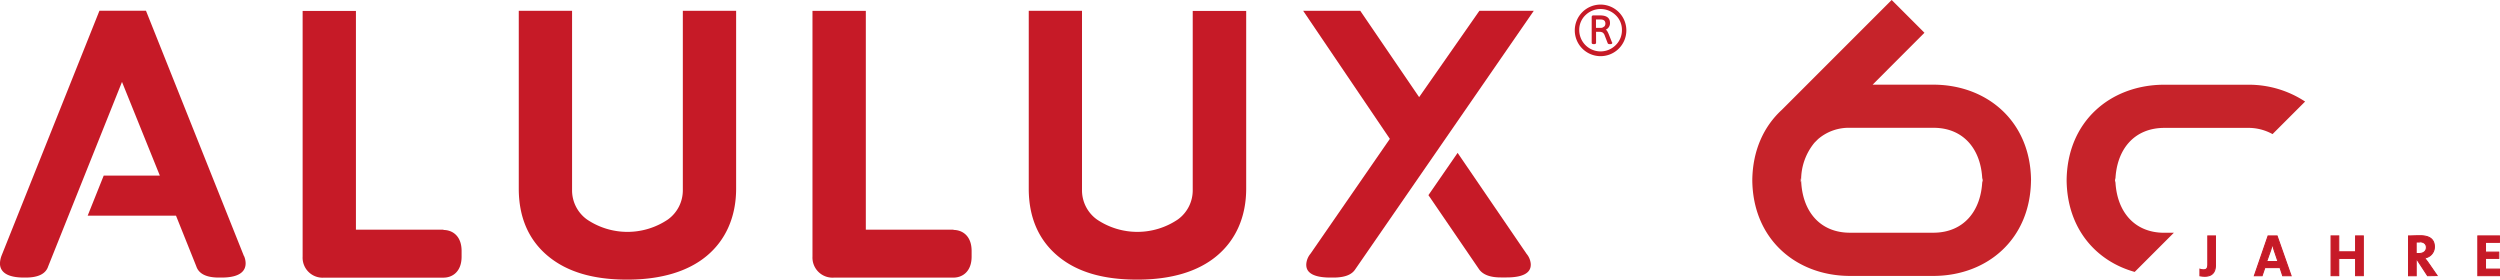<svg xmlns="http://www.w3.org/2000/svg" viewBox="0 0 594.29 66.49"><defs><style>.a{fill:#c61a27;}.b{fill:#c6232a;}.c{fill:none;stroke:#c61a27;stroke-miterlimit:10;stroke-width:0.25px;}</style></defs><title>alulux-60-jahre</title><path class="a" d="M360.46,79.13v42.5a8.54,8.54,0,0,1-3.51,7.05,17.16,17.16,0,0,1-19.3,0,8.54,8.54,0,0,1-3.51-7.05V79.09H321.48v42.29c0,6.78,2.32,12.16,6.9,16S339.2,143,347.26,143s14.42-1.89,18.91-5.63,7-9.23,7-16V79.13Z" transform="translate(-76.93 -76.53)"/><path class="a" d="M182.36,131.13H161.54v-52H148.87v58.4a4.76,4.76,0,0,0,5.15,5h28.35c2,0,4.29-1.31,4.29-5v-1.33c0-3.71-2.31-5-4.29-5" transform="translate(-76.93 -76.53)"/><path class="a" d="M239.25,79.09v42.53a8.55,8.55,0,0,1-3.51,7.06,17.17,17.17,0,0,1-19.31,0,8.54,8.54,0,0,1-3.51-7.06V79.09H200.25v42.28c0,6.78,2.32,12.17,6.91,16S218,143,226,143s14.43-1.9,18.92-5.63,7-9.24,7-16V79.09Z" transform="translate(-76.93 -76.53)"/><path class="a" d="M134.91,137.38l-23.28-58.3H100.57L77.28,137.35a5.68,5.68,0,0,0-.36,1.79c0,1.54,1,3.37,5.7,3.37h.43c3,0,4.77-.91,5.33-2.65L105.93,96l9,22.28H101.58l-3.81,9.52h21l4.81,12c.58,1.8,2.38,2.71,5.35,2.71h.69c4.71,0,5.7-1.83,5.7-3.37a4.38,4.38,0,0,0-.38-1.75" transform="translate(-76.93 -76.53)"/><path class="a" d="M441.54,79.09l-42.46,61.48c-.85,1.3-2.55,1.94-5.19,1.94h-.7c-5.74,0-5.74-2.36-5.74-3.14a4.31,4.31,0,0,1,1-2.52l18.87-27.31L386.71,79.09h13.57l14,20.53,14.33-20.53Zm-18.11,33.78-6.94,10.05,12,17.56c.92,1.35,2.67,2,5.19,2h1.4c5.74,0,5.74-2.36,5.74-3.14a4.24,4.24,0,0,0-1-2.47Z" transform="translate(-76.93 -76.53)"/><path class="a" d="M303.6,131.12H282.75v-52H270.07v58.4a4.77,4.77,0,0,0,5.15,5H303.6c2,0,4.3-1.32,4.3-5v-1.33c0-3.71-2.32-5-4.3-5" transform="translate(-76.93 -76.53)"/><path class="a" d="M460.12,86.59l-.74-1.86a5.36,5.36,0,0,0-.41-.83,1.06,1.06,0,0,0-.32-.32,1.67,1.67,0,0,0,1-1.62c0-1.17-.8-1.77-2.38-1.77h-1.58a.36.36,0,0,0-.39.39V86.7c0,.14.08.32.49.32h.06c.4,0,.49-.17.49-.32V84.09h.74a1.59,1.59,0,0,1,.83.18,1.33,1.33,0,0,1,.48.68l.72,1.86c.06.14.22.21.46.21h.1c.13,0,.51,0,.51-.25a.84.84,0,0,0,0-.17Zm-1.89-3.74a1.06,1.06,0,0,1-.77.31h-1.14v-2h1.08c.78,0,1.16.33,1.16,1a1,1,0,0,1-.32.73m-.83-5.27a6.13,6.13,0,1,0,6.13,6.13,6.14,6.14,0,0,0-6.13-6.13M461,87.26a5.07,5.07,0,0,1-8.66-3.58,4.82,4.82,0,0,1,1.48-3.55,5.15,5.15,0,0,1,7.18,0,4.8,4.8,0,0,1,1.49,3.55A4.91,4.91,0,0,1,461,87.26" transform="translate(-76.93 -76.53)"/><path class="b" d="M624.89,100.67a24.34,24.34,0,0,0-13.32-4v0H591.08v0c-12.5.16-22.74,8.69-22.88,22.72.12,11.41,6.91,19.19,16.18,21.78l9.31-9.31h-2.31c-7.09,0-11.35-5.07-11.59-12.47,0,.22-.09.39-.09.62v-1.25c0,.23.09.4.09.63.25-7.4,4.51-12.43,11.59-12.46h19.89a11.79,11.79,0,0,1,5.88,1.48Z" transform="translate(-76.93 -76.53)"/><path class="b" d="M548.25,120c0-.23-.09-.4-.09-.62-.25,7.4-4.51,12.44-11.59,12.47H516.68c-7.09,0-11.35-5.07-11.59-12.47,0,.22-.1.39-.1.62v-1.25c0,.23.09.4.1.63a13.86,13.86,0,0,1,3.19-8.95l.83-.83a11.18,11.18,0,0,1,7.57-2.69h19.89c7.09,0,11.35,5.07,11.59,12.46,0-.22.09-.4.09-.62Zm11.49-.62c-.14-14-10.38-22.56-22.88-22.72v0H522.08L534.4,84.32l-7.79-7.79-26.13,26.13h0c-4.25,3.91-6.93,9.61-7,16.73.14,14,10.38,22.57,22.88,22.73v0h20.49v0c12.5-.16,22.74-8.7,22.88-22.73" transform="translate(-76.93 -76.53)"/><path class="a" d="M601.07,142.2a6.32,6.32,0,0,1-1.18-.11v-1.57a2.56,2.56,0,0,0,.87.14c.66,0,1-.28,1-1.3v-6.74h1.82v6.81c0,1.55-.63,2.77-2.55,2.77" transform="translate(-76.93 -76.53)"/><path class="c" d="M601.07,142.2a6.32,6.32,0,0,1-1.18-.11v-1.57a2.56,2.56,0,0,0,.87.14c.66,0,1-.28,1-1.3v-6.74h1.82v6.81C603.62,141,603,142.2,601.07,142.2Z" transform="translate(-76.93 -76.53)"/><path class="a" d="M619.56,142.07l-.64-1.93h-3.59l-.66,1.93h-1.84l3.26-9.46h2.14l3.33,9.46Zm-2.07-6.19c-.15-.46-.28-.88-.38-1.3h0c-.11.42-.22.84-.36,1.3l-1,2.82h2.69Z" transform="translate(-76.93 -76.53)"/><path class="c" d="M619.56,142.07l-.64-1.93h-3.59l-.66,1.93h-1.84l3.26-9.46h2.14l3.33,9.46Zm-2.07-6.19c-.15-.46-.28-.88-.38-1.3h0c-.11.42-.22.84-.36,1.3l-1,2.82h2.69Z" transform="translate(-76.93 -76.53)"/><polygon class="a" points="559.96 65.53 559.96 61.43 555.96 61.43 555.96 65.53 554.13 65.53 554.13 56.08 555.96 56.08 555.96 59.86 559.96 59.86 559.96 56.08 561.8 56.08 561.8 65.53 559.96 65.53"/><polygon class="c" points="559.96 65.53 559.96 61.43 555.96 61.43 555.96 65.53 554.13 65.53 554.13 56.08 555.96 56.08 555.96 59.86 559.96 59.86 559.96 56.08 561.8 56.08 561.8 65.53 559.96 65.53"/><path class="a" d="M654,142.07l-2.55-3.91h-.15v3.91h-1.82v-9.45c.74,0,1.63-.06,2.72-.06,2.09,0,3.43.73,3.43,2.66a2.66,2.66,0,0,1-2.33,2.63c.27.35.53.7.76,1l2.2,3.18Zm-2-8a5.15,5.15,0,0,0-.71,0v2.73c.13,0,.38,0,.66,0,1.09,0,1.77-.56,1.77-1.44S653.11,134,652,134" transform="translate(-76.93 -76.53)"/><path class="c" d="M654,142.07l-2.55-3.91h-.15v3.91h-1.82v-9.45c.74,0,1.63-.06,2.72-.06,2.09,0,3.43.73,3.43,2.66a2.66,2.66,0,0,1-2.33,2.63c.27.35.53.7.76,1l2.2,3.18Zm-2-8a5.15,5.15,0,0,0-.71,0v2.73c.13,0,.38,0,.66,0,1.09,0,1.77-.56,1.77-1.44S653.11,134,652,134Z" transform="translate(-76.93 -76.53)"/><polygon class="a" points="589.02 65.53 589.02 56.08 594.16 56.08 594.16 57.61 590.84 57.61 590.84 59.93 594 59.93 594 61.42 590.84 61.42 590.84 63.97 594.16 63.97 594.16 65.53 589.02 65.53"/><polygon class="c" points="589.02 65.53 589.02 56.08 594.16 56.08 594.16 57.61 590.84 57.61 590.84 59.93 594 59.93 594 61.42 590.84 61.42 590.84 63.97 594.16 63.97 594.16 65.53 589.02 65.53"/></svg>